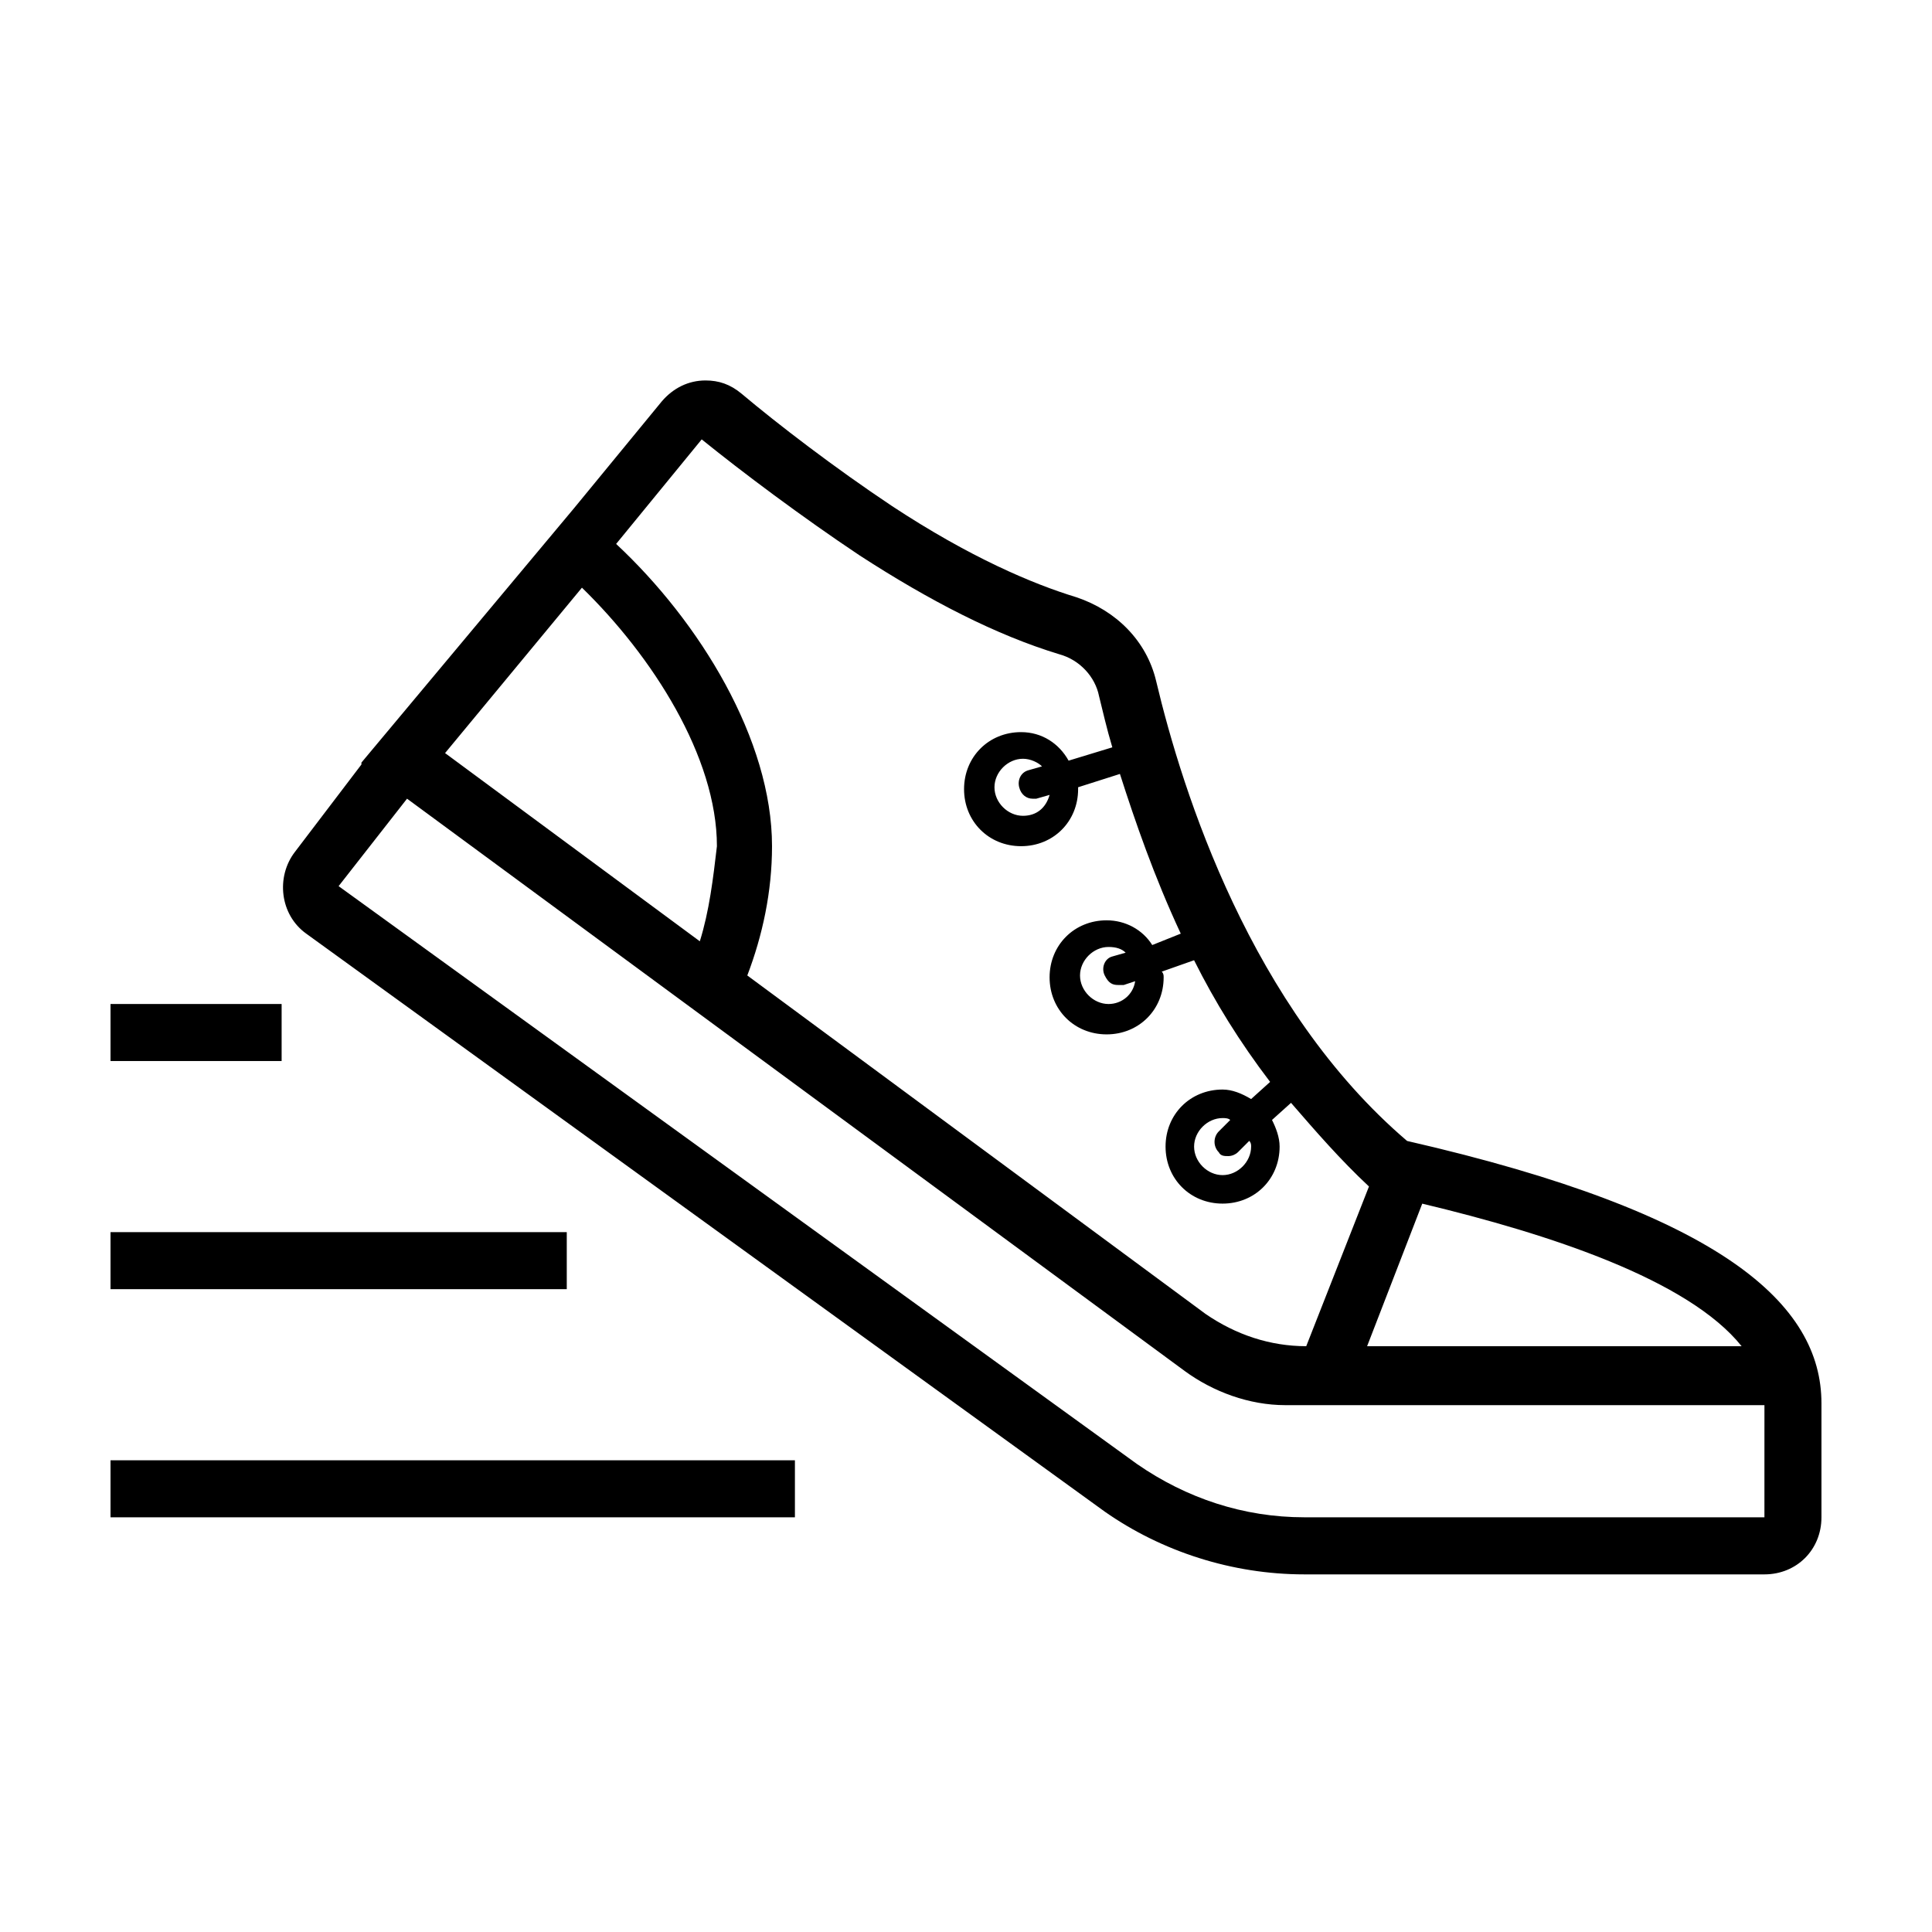 <?xml version="1.0" encoding="UTF-8"?>
<!-- The Best Svg Icon site in the world: iconSvg.co, Visit us! https://iconsvg.co -->
<svg fill="#000000" width="800px" height="800px" version="1.1" viewBox="144 144 512 512" xmlns="http://www.w3.org/2000/svg">
 <g>
  <path d="m516.88 446.35c-41.312-35.266-59.449-92.195-66.504-121.92-2.519-10.578-10.578-18.641-21.16-22.168-11.586-3.527-28.215-10.578-48.871-24.184-15.113-10.078-30.23-21.664-39.801-29.727-3.023-2.519-6.047-3.527-9.574-3.527-4.535 0-8.566 2.016-11.586 5.543l-23.176 28.215-56.426 67.512v0.504l-17.633 23.176c-5.039 6.551-4.031 16.625 3.023 21.664l211.6 153.16c15.113 10.582 33.754 16.629 52.898 16.629h121.92c8.566 0 15.113-6.551 15.113-15.113v-30.23c0-26.199-26.195-50.383-109.83-69.527zm-187.42-52.898-67.512-49.879 36.273-43.832c18.641 18.137 35.77 44.84 35.77 68.52-1.004 8.566-2.012 17.129-4.531 25.191zm191.45 69.527c33.754 8.062 70.535 20.152 84.641 37.785h-99.254zm-190.95-202.54c10.578 8.566 26.703 20.656 41.816 30.73 18.641 12.09 36.273 21.16 52.898 26.199 5.543 1.512 9.574 6.047 10.578 11.082 1.008 4.031 2.016 8.566 3.527 13.602l-11.586 3.527c-2.519-4.535-7.055-7.559-12.594-7.559-8.566 0-15.113 6.551-15.113 15.113 0 8.566 6.551 15.113 15.113 15.113 8.566 0 15.113-6.551 15.113-15.113v-0.504l11.082-3.527c4.031 12.594 9.07 27.207 16.121 42.32l-7.559 3.023c-2.519-4.031-7.055-6.551-12.09-6.551-8.566 0-15.113 6.551-15.113 15.113 0 8.566 6.551 15.113 15.113 15.113 8.566 0 15.113-6.551 15.113-15.113 0-0.504 0-1.008-0.504-1.512l8.566-3.023c5.543 11.082 12.09 21.664 20.152 32.242l-5.035 4.547c-2.519-1.512-5.039-2.519-7.559-2.519-8.566 0-15.113 6.551-15.113 15.113 0 8.566 6.551 15.113 15.113 15.113 8.566 0 15.113-6.551 15.113-15.113 0-2.519-1.008-5.039-2.016-7.055l5.039-4.535c6.551 7.559 13.098 15.113 20.656 22.168l-16.625 42.324c-9.574 0-18.641-3.023-26.703-8.566l-121.42-89.68c4.031-10.578 6.551-22.168 6.551-34.258 0-28.215-19.145-59.449-41.312-80.105zm87.664 95.223h1.008l3.527-1.008c-1.008 3.527-3.527 5.543-7.055 5.543-4.031 0-7.559-3.527-7.559-7.559s3.527-7.559 7.559-7.559c2.016 0 4.031 1.008 5.039 2.016l-3.527 1.008c-2.016 0.504-3.023 2.519-2.519 4.535 0.504 2.016 2.016 3.023 3.527 3.023zm22.672 49.371h1.512l3.023-1.008c-0.504 3.527-3.527 6.047-7.055 6.047-4.031 0-7.559-3.527-7.559-7.559s3.527-7.559 7.559-7.559c2.016 0 3.527 0.504 4.535 1.512l-3.527 1.008c-2.016 0.504-3.023 3.023-2.016 5.039 1.008 2.016 2.016 2.519 3.527 2.519zm35.266 42.824c0 4.031-3.527 7.559-7.559 7.559s-7.555-3.527-7.555-7.559 3.527-7.559 7.559-7.559c0.504 0 1.512 0 2.016 0.504l-3.023 3.023c-1.512 1.512-1.512 4.031 0 5.543 0.504 1.008 1.512 1.008 2.519 1.008 1.008 0 2.016-0.504 2.519-1.008l3.023-3.023c0.5 0.504 0.5 1.008 0.5 1.512zm136.03 98.242h-121.92c-16.121 0-31.234-5.039-44.336-14.105l-211.6-153.16 18.137-23.176 206.06 151.65c7.559 5.543 17.129 9.07 26.703 9.07l126.96-0.004z"/>
  <path d="m173.29 530.99h181.37v15.113h-181.37z"/>
  <path d="m173.29 470.53h120.91v15.113h-120.91z"/>
  <path d="m173.29 410.07h45.344v15.113h-45.344z"/>
 </g>
</svg>